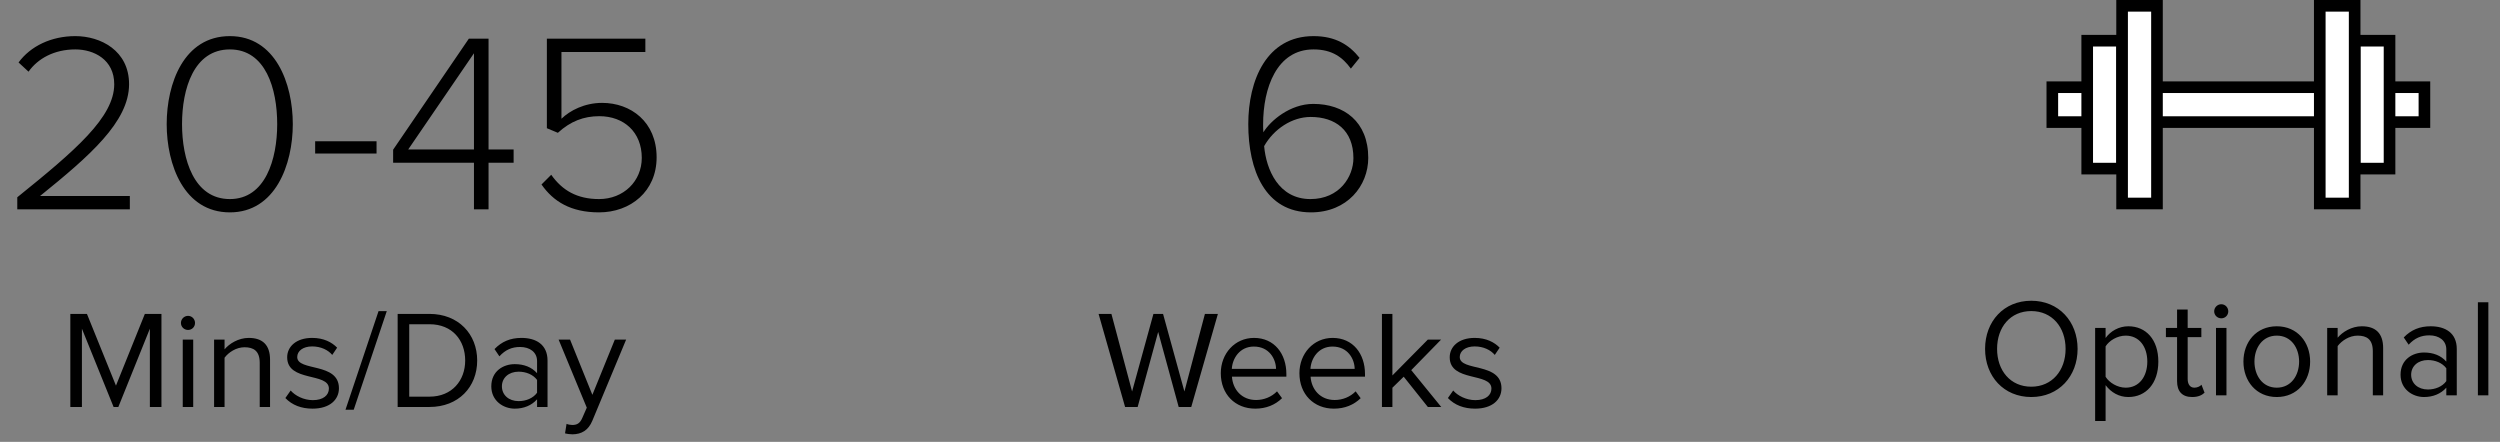 <svg width="215" height="38" viewBox="0 0 215 38" fill="none" xmlns="http://www.w3.org/2000/svg">
<rect x="0" y="0" width="215" height="38" fill="#808080" stroke="none"/>
<path d="M174.689 34.144C177.053 34.144 178.673 32.368 178.673 30.004C178.673 27.64 177.053 25.864 174.689 25.864C172.325 25.864 170.717 27.64 170.717 30.004C170.717 32.368 172.325 34.144 174.689 34.144ZM174.689 33.256C172.889 33.256 171.749 31.864 171.749 30.004C171.749 28.132 172.889 26.752 174.689 26.752C176.477 26.752 177.641 28.132 177.641 30.004C177.641 31.864 176.477 33.256 174.689 33.256ZM183.037 34.144C184.561 34.144 185.617 32.968 185.617 31.096C185.617 29.212 184.561 28.06 183.037 28.06C182.221 28.06 181.501 28.48 181.081 29.068V28.204H180.181V36.208H181.081V33.124C181.561 33.76 182.245 34.144 183.037 34.144ZM182.809 33.34C182.101 33.34 181.393 32.908 181.081 32.404V29.788C181.393 29.284 182.101 28.864 182.809 28.864C183.973 28.864 184.669 29.812 184.669 31.096C184.669 32.38 183.973 33.34 182.809 33.34ZM188.524 34.144C189.04 34.144 189.364 33.988 189.592 33.772L189.328 33.088C189.208 33.22 188.98 33.34 188.716 33.34C188.332 33.34 188.14 33.028 188.14 32.596V28.996H189.316V28.204H188.14V26.62H187.228V28.204H186.268V28.996H187.228V32.788C187.228 33.652 187.66 34.144 188.524 34.144ZM191.032 27.376C191.368 27.376 191.632 27.112 191.632 26.776C191.632 26.44 191.368 26.164 191.032 26.164C190.696 26.164 190.42 26.44 190.42 26.776C190.42 27.112 190.696 27.376 191.032 27.376ZM191.476 34V28.204H190.576V34H191.476ZM195.803 34.144C197.567 34.144 198.671 32.776 198.671 31.096C198.671 29.416 197.567 28.06 195.803 28.06C194.039 28.06 192.935 29.416 192.935 31.096C192.935 32.776 194.039 34.144 195.803 34.144ZM195.803 33.34C194.567 33.34 193.883 32.284 193.883 31.096C193.883 29.92 194.567 28.864 195.803 28.864C197.039 28.864 197.723 29.92 197.723 31.096C197.723 32.284 197.039 33.34 195.803 33.34ZM204.95 34V29.932C204.95 28.672 204.314 28.06 203.114 28.06C202.238 28.06 201.446 28.552 201.038 29.044V28.204H200.138V34H201.038V29.764C201.386 29.296 202.046 28.864 202.754 28.864C203.534 28.864 204.062 29.176 204.062 30.208V34H204.95ZM211.283 34V30.016C211.283 28.612 210.275 28.06 209.039 28.06C208.091 28.06 207.347 28.372 206.723 29.02L207.143 29.644C207.659 29.08 208.223 28.84 208.919 28.84C209.759 28.84 210.383 29.284 210.383 30.052V31.096C209.915 30.568 209.255 30.316 208.463 30.316C207.479 30.316 206.447 30.916 206.447 32.224C206.447 33.484 207.491 34.144 208.463 34.144C209.243 34.144 209.915 33.868 210.383 33.34V34H211.283ZM208.799 33.496C207.947 33.496 207.359 32.968 207.359 32.224C207.359 31.492 207.947 30.964 208.799 30.964C209.423 30.964 210.035 31.204 210.383 31.672V32.776C210.035 33.256 209.423 33.496 208.799 33.496ZM213.999 34V25.996H213.099V34H213.999Z" fill="black"/>
<rect x="176.5" y="7.5" width="32" height="3" fill="white" stroke="black"/>
<rect x="179.5" y="3.5" width="3" height="11" fill="white" stroke="black"/>
<rect x="-0.5" y="0.5" width="3" height="11" transform="matrix(-1 0 0 1 205 3)" fill="white" stroke="black"/>
<rect x="182.5" y="0.5" width="3" height="17" fill="white" stroke="black"/>
<rect x="-0.5" y="0.5" width="3" height="17" transform="matrix(-1 0 0 1 202 0)" fill="white" stroke="black"/>
<path d="M13.885 35V26.996H12.457L9.973 33.164L7.477 26.996H6.049V35H7.045V28.268L9.769 35H10.177L12.889 28.268V35H13.885ZM16.172 28.376C16.508 28.376 16.772 28.112 16.772 27.776C16.772 27.44 16.508 27.164 16.172 27.164C15.836 27.164 15.56 27.44 15.56 27.776C15.56 28.112 15.836 28.376 16.172 28.376ZM16.616 35V29.204H15.716V35H16.616ZM23.224 35V30.932C23.224 29.672 22.588 29.06 21.388 29.06C20.512 29.06 19.72 29.552 19.312 30.044V29.204H18.412V35H19.312V30.764C19.66 30.296 20.32 29.864 21.028 29.864C21.808 29.864 22.336 30.176 22.336 31.208V35H23.224ZM26.881 35.144C28.369 35.144 29.149 34.364 29.149 33.392C29.149 31.136 25.561 31.964 25.561 30.704C25.561 30.188 26.053 29.792 26.845 29.792C27.601 29.792 28.225 30.104 28.573 30.524L28.993 29.9C28.537 29.432 27.841 29.06 26.845 29.06C25.465 29.06 24.697 29.816 24.697 30.728C24.697 32.876 28.285 32.012 28.285 33.416C28.285 33.992 27.793 34.412 26.905 34.412C26.113 34.412 25.381 34.028 24.997 33.584L24.541 34.232C25.129 34.844 25.921 35.144 26.881 35.144ZM30.419 35.24L33.263 26.756H32.555L29.711 35.24H30.419ZM36.934 35C39.43 35 41.038 33.284 41.038 31.004C41.038 28.736 39.43 26.996 36.934 26.996H34.198V35H36.934ZM36.934 34.112H35.194V27.884H36.934C38.914 27.884 40.006 29.276 40.006 31.004C40.006 32.72 38.878 34.112 36.934 34.112ZM47.088 35V31.016C47.088 29.612 46.08 29.06 44.844 29.06C43.896 29.06 43.152 29.372 42.528 30.02L42.948 30.644C43.464 30.08 44.028 29.84 44.724 29.84C45.564 29.84 46.188 30.284 46.188 31.052V32.096C45.72 31.568 45.06 31.316 44.268 31.316C43.284 31.316 42.252 31.916 42.252 33.224C42.252 34.484 43.296 35.144 44.268 35.144C45.048 35.144 45.72 34.868 46.188 34.34V35H47.088ZM44.604 34.496C43.752 34.496 43.164 33.968 43.164 33.224C43.164 32.492 43.752 31.964 44.604 31.964C45.228 31.964 45.84 32.204 46.188 32.672V33.776C45.84 34.256 45.228 34.496 44.604 34.496ZM48.592 37.268C48.748 37.316 49.048 37.352 49.24 37.352C50.008 37.34 50.596 37.016 50.944 36.176L53.848 29.204H52.876L50.944 33.956L49.024 29.204H48.04L50.464 35.06L50.08 35.936C49.876 36.416 49.612 36.548 49.216 36.548C49.072 36.548 48.856 36.512 48.724 36.452L48.592 37.268Z" fill="black"/>
<path d="M11.166 18V16.856H3.444C7.69 13.424 11.1 10.476 11.1 7.242C11.1 4.338 8.636 3.106 6.48 3.106C4.412 3.106 2.63 3.964 1.596 5.372L2.454 6.164C3.246 5.042 4.654 4.25 6.48 4.25C8.086 4.25 9.824 5.13 9.824 7.242C9.824 10.08 6.48 12.94 1.486 16.966V18H11.166ZM19.769 18.264C23.685 18.264 25.181 14.15 25.181 10.674C25.181 7.176 23.685 3.106 19.769 3.106C15.809 3.106 14.335 7.176 14.335 10.674C14.335 14.15 15.809 18.264 19.769 18.264ZM19.769 17.12C16.667 17.12 15.655 13.688 15.655 10.674C15.655 7.638 16.667 4.25 19.769 4.25C22.849 4.25 23.839 7.638 23.839 10.674C23.839 13.688 22.827 17.12 19.769 17.12ZM32.383 13.204V12.148H27.103V13.204H32.383ZM42.015 18V13.996H44.171V12.852H42.015V3.326H40.321L33.809 12.874V13.996H40.761V18H42.015ZM40.761 12.852H35.107L40.761 4.58V12.852ZM51.519 18.264C54.225 18.264 56.469 16.46 56.469 13.534C56.469 10.476 54.247 8.848 51.783 8.848C50.265 8.848 49.011 9.508 48.285 10.212V4.47H55.501V3.326H47.031V11.026L47.977 11.422C49.055 10.432 50.199 9.992 51.541 9.992C53.653 9.992 55.193 11.356 55.193 13.578C55.193 15.58 53.631 17.12 51.519 17.12C49.627 17.12 48.351 16.372 47.405 15.03L46.569 15.866C47.581 17.318 49.077 18.264 51.519 18.264Z" fill="black"/>
<path d="M102.447 35L104.739 26.996H103.623L101.859 33.668L100.023 26.996H99.195L97.359 33.668L95.582 26.996H94.478L96.758 35H97.838L99.603 28.544L101.367 35H102.447ZM107.952 35.144C108.888 35.144 109.668 34.82 110.256 34.244L109.824 33.656C109.356 34.136 108.696 34.4 108.024 34.4C106.776 34.4 106.02 33.488 105.948 32.396H110.628V32.168C110.628 30.428 109.596 29.06 107.844 29.06C106.188 29.06 104.988 30.416 104.988 32.096C104.988 33.908 106.224 35.144 107.952 35.144ZM109.74 31.724H105.936C105.984 30.848 106.596 29.804 107.832 29.804C109.152 29.804 109.728 30.872 109.74 31.724ZM114.714 35.144C115.65 35.144 116.43 34.82 117.018 34.244L116.586 33.656C116.118 34.136 115.458 34.4 114.786 34.4C113.538 34.4 112.782 33.488 112.71 32.396H117.39V32.168C117.39 30.428 116.358 29.06 114.606 29.06C112.95 29.06 111.75 30.416 111.75 32.096C111.75 33.908 112.986 35.144 114.714 35.144ZM116.502 31.724H112.698C112.746 30.848 113.358 29.804 114.594 29.804C115.914 29.804 116.49 30.872 116.502 31.724ZM123.947 35L121.367 31.832L123.935 29.204H122.795L119.747 32.288V26.996H118.847V35H119.747V33.344L120.719 32.396L122.795 35H123.947ZM126.859 35.144C128.347 35.144 129.127 34.364 129.127 33.392C129.127 31.136 125.539 31.964 125.539 30.704C125.539 30.188 126.031 29.792 126.823 29.792C127.579 29.792 128.203 30.104 128.551 30.524L128.971 29.9C128.515 29.432 127.819 29.06 126.823 29.06C125.443 29.06 124.675 29.816 124.675 30.728C124.675 32.876 128.263 32.012 128.263 33.416C128.263 33.992 127.771 34.412 126.883 34.412C126.091 34.412 125.359 34.028 124.975 33.584L124.519 34.232C125.107 34.844 125.899 35.144 126.859 35.144Z" fill="black"/>
<path d="M112.742 18.264C115.866 18.264 117.67 15.976 117.67 13.578C117.67 10.454 115.58 8.936 112.94 8.936C110.96 8.936 109.266 10.366 108.65 11.378C108.628 11.158 108.628 10.916 108.628 10.696C108.628 7.572 109.794 4.25 112.962 4.25C114.568 4.25 115.47 4.932 116.174 5.9L116.922 4.976C116.042 3.876 114.876 3.106 112.962 3.106C108.914 3.106 107.352 6.912 107.352 10.674C107.352 14.612 108.782 18.264 112.742 18.264ZM112.698 17.12C109.948 17.12 108.892 14.568 108.716 12.566C109.552 11.092 111.114 10.058 112.72 10.058C114.832 10.058 116.394 11.202 116.394 13.6C116.394 15.184 115.206 17.12 112.698 17.12Z" fill="black"/>
</svg>
